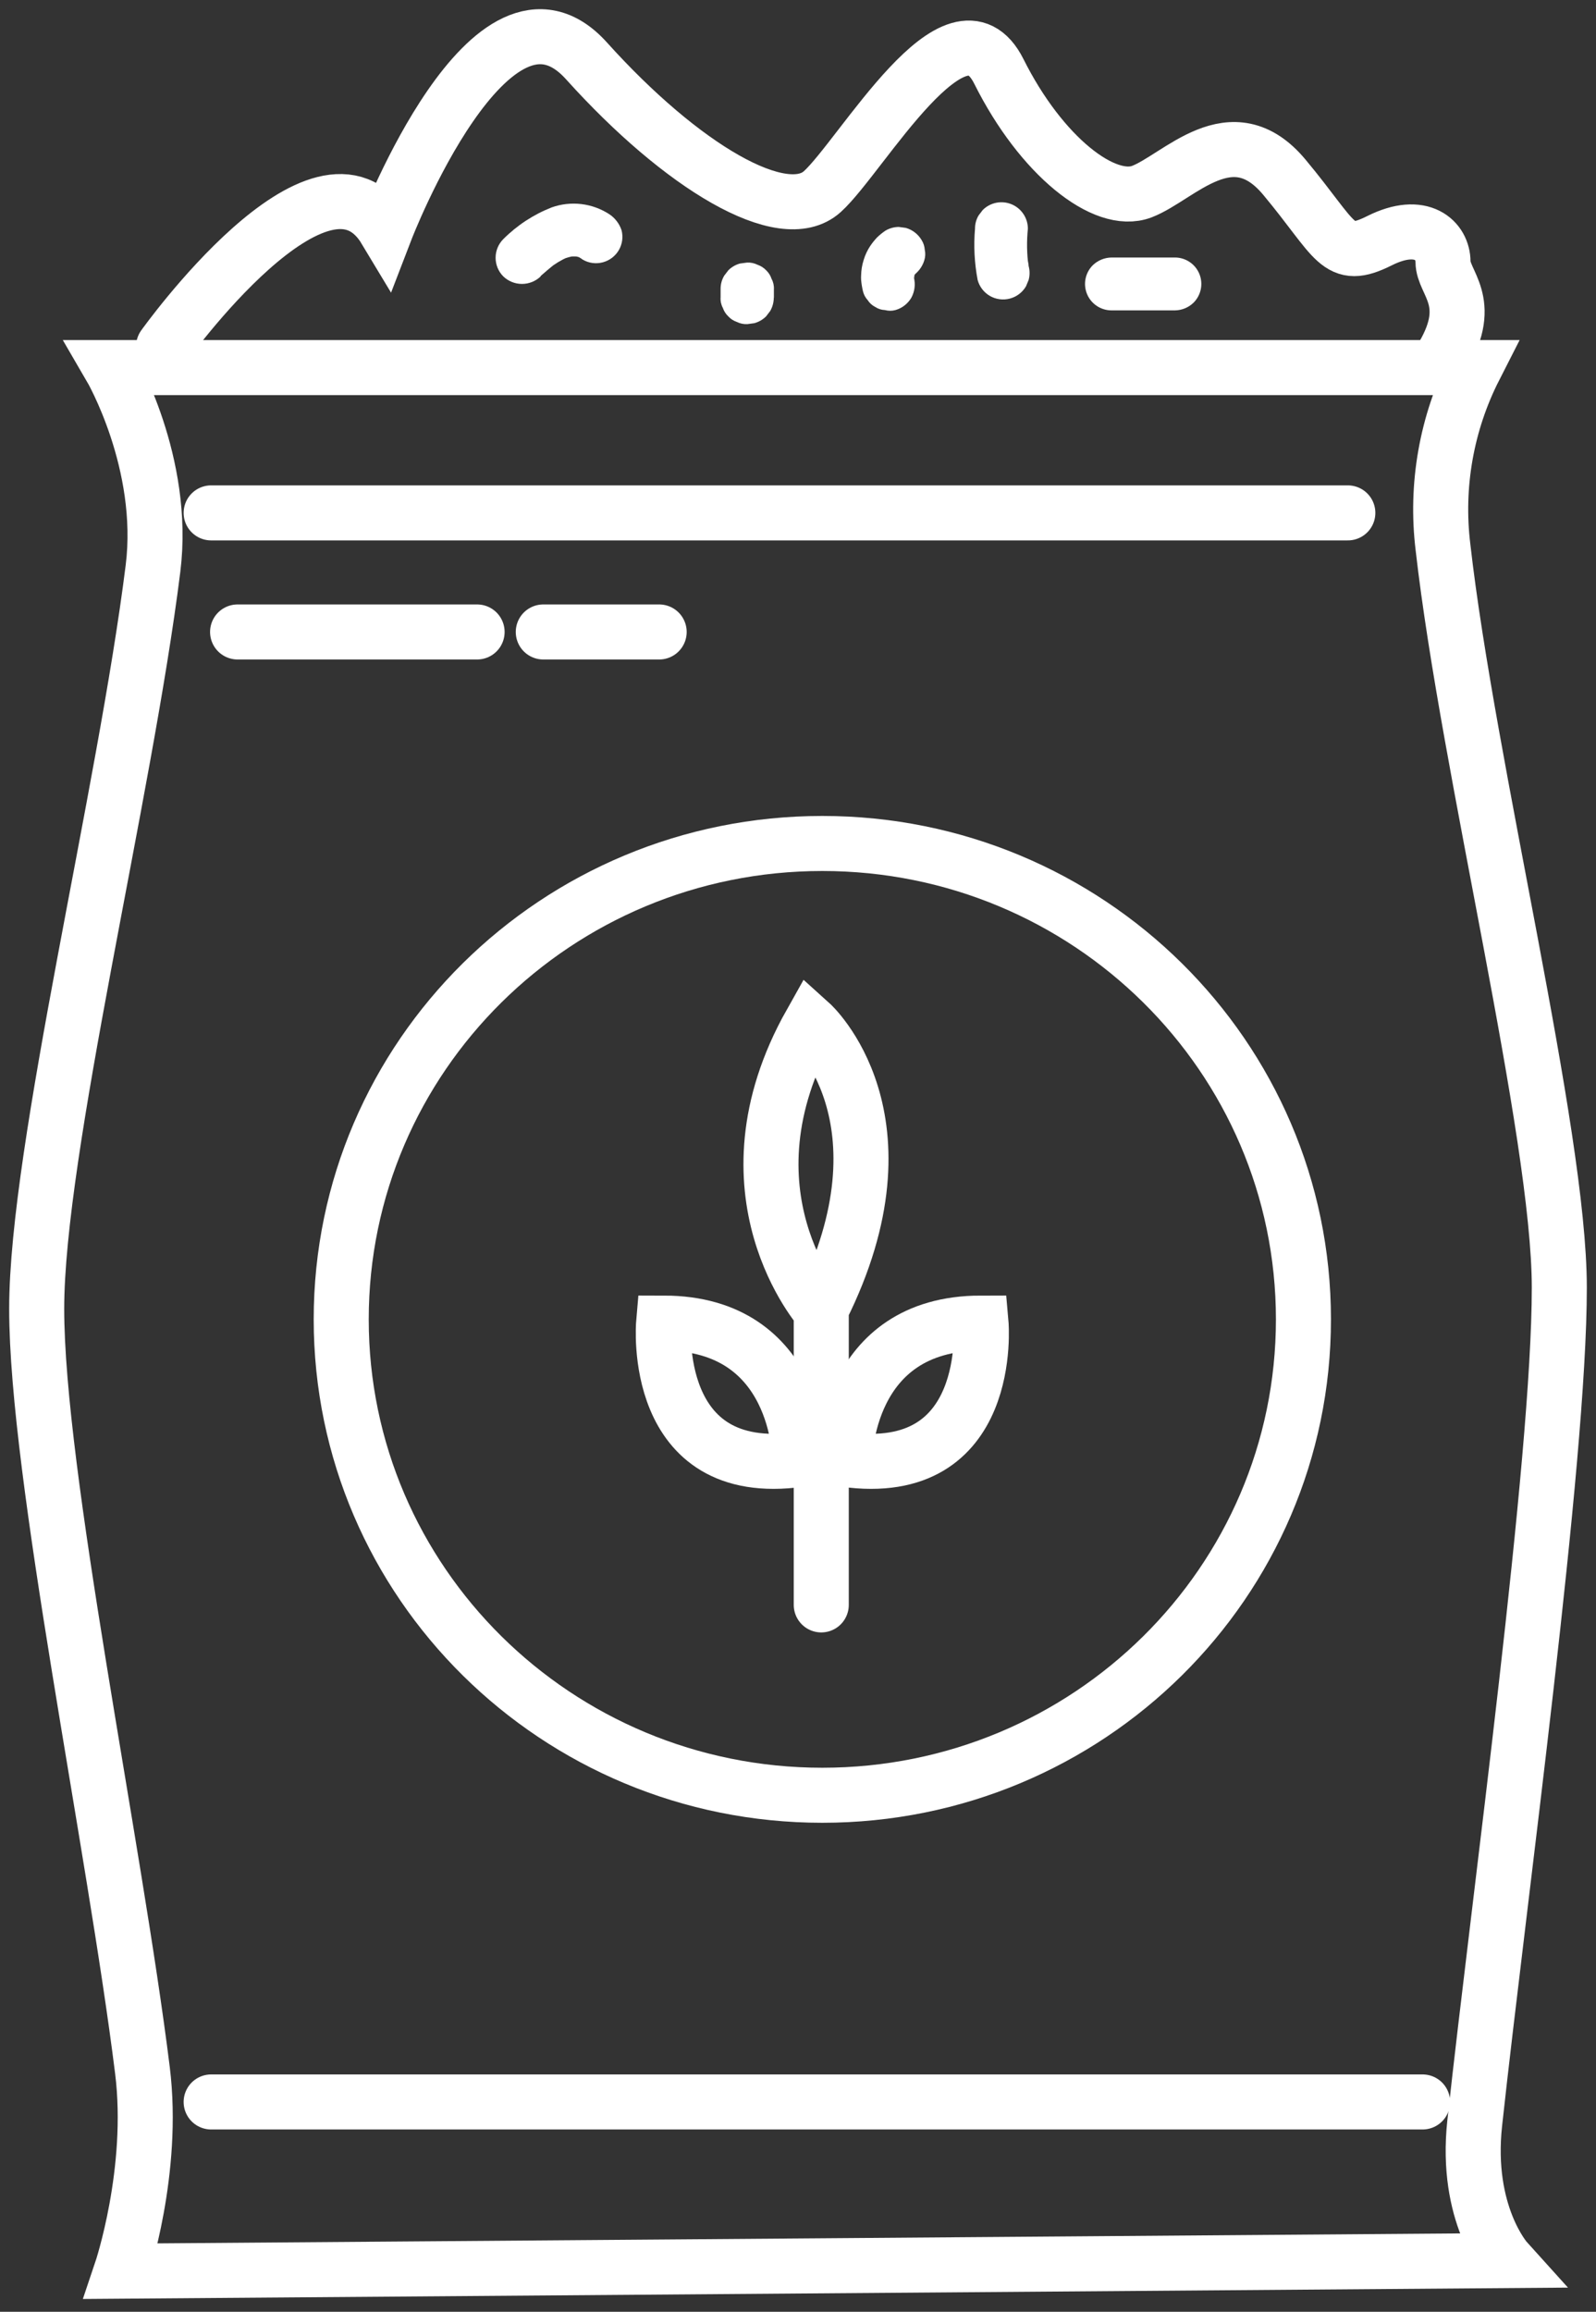 <svg width="87" height="126" viewBox="0 0 87 126" fill="none" xmlns="http://www.w3.org/2000/svg">
<rect x="0" y="0" width="87" height="126" fill="#333333" stroke="none"/>
<g id="Group 121">
<path id="Vector" d="M82.118 123.208L6.611 123.785C6.611 123.785 8.45 118.332 7.764 112.833C6.231 100.51 2 80.337 2 71.333C2 62.642 6.807 43.275 8.34 30.986C9.061 25.222 6.035 20.035 6.035 20.035H80.389C78.85 23.056 78.248 26.468 78.66 29.833C80.026 41.868 85 61.731 85 70.181C85 79.668 81.732 103.346 80.389 115.715C79.847 120.695 82.118 123.208 82.118 123.208Z" stroke="white" stroke-width="3" stroke-miterlimit="10"/>
<path id="Vector_2" d="M11.51 114.563H77.547" stroke="white" stroke-width="3" stroke-miterlimit="10" stroke-linecap="round"/>
<path id="Vector_3" d="M11.51 27.954H73.472" stroke="white" stroke-width="3" stroke-miterlimit="10" stroke-linecap="round"/>
<path id="Vector_4" d="M44.826 97.847C59.31 97.847 71.052 86.235 71.052 71.91C71.052 57.585 59.31 45.972 44.826 45.972C30.342 45.972 18.6 57.585 18.6 71.91C18.6 86.235 30.342 97.847 44.826 97.847Z" stroke="white" stroke-width="3" stroke-miterlimit="10" stroke-linecap="round"/>
<path id="Vector_5" d="M12.951 34.444H26.007" stroke="white" stroke-width="3" stroke-miterlimit="10" stroke-linecap="round"/>
<path id="Vector_6" d="M29.615 34.444H35.932" stroke="white" stroke-width="3" stroke-miterlimit="10" stroke-linecap="round"/>
<path id="Vector_7" d="M44.768 87.472V71.449C44.768 71.449 39.004 64.993 44.192 55.771C44.192 55.771 49.956 60.958 44.768 71.333" stroke="white" stroke-width="3" stroke-miterlimit="10" stroke-linecap="round"/>
<path id="Vector_8" d="M46.047 79.541C46.047 79.541 46.047 72.112 53.477 72.112C53.477 72.112 54.238 80.694 46.047 79.541Z" stroke="white" stroke-width="3" stroke-miterlimit="10" stroke-linecap="round"/>
<path id="Vector_9" d="M43.604 79.541C43.604 79.541 43.604 72.112 36.174 72.112C36.174 72.112 35.431 80.694 43.604 79.541Z" stroke="white" stroke-width="3" stroke-miterlimit="10" stroke-linecap="round"/>
<path id="Vector_10" d="M8.917 18.882C8.917 18.882 17.562 6.778 21.021 12.542C21.021 12.542 26.785 -2.444 31.972 3.32C37.16 9.083 42.693 12.375 44.826 10.444C46.958 8.513 52.146 -0.715 54.451 3.896C56.757 8.507 60.215 11.222 62.244 10.444C64.273 9.666 67.132 6.201 70.014 9.66C72.896 13.118 72.896 14.271 75.201 13.118C77.507 11.965 78.66 13.118 78.66 14.271C78.66 15.424 80.389 16.427 78.66 19.384" stroke="white" stroke-width="3" stroke-miterlimit="10" stroke-linecap="round"/>
<path id="Vector_11" d="M29.471 15.043C29.713 14.83 29.961 14.617 30.214 14.415L29.92 14.64C30.244 14.381 30.601 14.166 30.981 14L30.635 14.144C30.868 14.048 31.112 13.98 31.361 13.942L30.975 13.994C31.182 13.971 31.391 13.971 31.598 13.994L31.212 13.942C31.393 13.965 31.572 14.012 31.742 14.081L31.396 13.937C31.527 13.993 31.651 14.065 31.765 14.15C31.93 14.247 32.113 14.31 32.303 14.334C32.494 14.359 32.687 14.345 32.871 14.294C33.237 14.194 33.548 13.954 33.737 13.626C33.926 13.297 33.977 12.908 33.88 12.542C33.76 12.188 33.527 11.884 33.217 11.677C32.758 11.378 32.235 11.188 31.69 11.123C31.146 11.058 30.593 11.12 30.076 11.303C29.086 11.691 28.187 12.279 27.436 13.032C27.167 13.302 27.016 13.668 27.016 14.049C27.016 14.43 27.167 14.796 27.436 15.066C27.71 15.329 28.074 15.475 28.453 15.475C28.833 15.475 29.197 15.329 29.471 15.066V15.043Z" fill="white"/>
<path id="Vector_12" d="M56.071 14.496C56.071 14.375 56.031 14.254 56.013 14.127L56.065 14.513C55.973 13.835 55.961 13.148 56.031 12.467C56.031 12.181 55.947 11.902 55.788 11.665C55.63 11.428 55.405 11.242 55.141 11.133C54.878 11.024 54.588 10.995 54.308 11.051C54.028 11.107 53.771 11.245 53.569 11.447L53.345 11.741C53.214 11.96 53.147 12.211 53.149 12.467C53.069 13.401 53.118 14.341 53.293 15.262C53.392 15.626 53.63 15.936 53.956 16.127C54.286 16.318 54.679 16.371 55.048 16.274C55.417 16.177 55.733 15.937 55.927 15.608L56.071 15.262C56.14 15.011 56.14 14.747 56.071 14.496Z" fill="white"/>
<path id="Vector_13" d="M60.59 16.917H64.048C64.431 16.912 64.797 16.759 65.069 16.49C65.269 16.288 65.404 16.032 65.459 15.753C65.514 15.474 65.485 15.185 65.376 14.923C65.267 14.66 65.083 14.436 64.846 14.278C64.61 14.12 64.332 14.035 64.048 14.035H60.59C60.209 14.041 59.844 14.191 59.57 14.455C59.368 14.657 59.23 14.914 59.174 15.194C59.118 15.474 59.147 15.764 59.256 16.027C59.365 16.291 59.551 16.516 59.788 16.674C60.026 16.833 60.305 16.917 60.59 16.917Z" fill="white"/>
<path id="Vector_14" d="M42.186 16.225V15.775C42.199 15.575 42.155 15.375 42.059 15.199C42.002 15.021 41.901 14.861 41.765 14.732C41.636 14.596 41.476 14.493 41.298 14.432C41.12 14.343 40.921 14.301 40.722 14.311L40.336 14.363C40.096 14.429 39.878 14.556 39.702 14.732L39.477 15.026C39.346 15.246 39.279 15.497 39.281 15.752V16.202C39.266 16.402 39.308 16.602 39.402 16.778C39.462 16.956 39.565 17.116 39.702 17.245C39.828 17.382 39.986 17.485 40.163 17.545C40.341 17.634 40.54 17.676 40.739 17.666L41.12 17.614C41.361 17.548 41.581 17.421 41.759 17.245L41.984 16.951C42.112 16.73 42.179 16.48 42.18 16.225H42.186Z" fill="white"/>
<path id="Vector_15" d="M49.84 15.084C49.821 15.014 49.807 14.942 49.8 14.87L49.852 15.251C49.835 15.115 49.835 14.977 49.852 14.841L49.8 15.228C49.822 15.083 49.863 14.941 49.921 14.807L49.771 15.147C49.828 15.023 49.897 14.905 49.979 14.795L49.754 15.084C49.83 14.989 49.917 14.904 50.013 14.83L49.719 15.055C50.037 14.858 50.273 14.553 50.382 14.196C50.443 14.01 50.453 13.811 50.411 13.62C50.399 13.429 50.339 13.245 50.238 13.084C50.046 12.761 49.739 12.525 49.379 12.421L48.993 12.369C48.737 12.371 48.487 12.441 48.267 12.57C48.105 12.68 47.953 12.804 47.812 12.939C47.674 13.085 47.549 13.241 47.437 13.406C47.281 13.641 47.161 13.897 47.08 14.167C46.993 14.438 46.947 14.719 46.941 15.003C46.935 15.087 46.935 15.172 46.941 15.257C46.959 15.462 46.992 15.666 47.039 15.867C47.082 16.05 47.171 16.219 47.298 16.357C47.398 16.514 47.537 16.642 47.702 16.726C47.861 16.833 48.047 16.893 48.238 16.899C48.427 16.951 48.626 16.951 48.814 16.899C49.175 16.795 49.481 16.558 49.673 16.236C49.861 15.897 49.912 15.5 49.817 15.124L49.84 15.084Z" fill="white"/>
</g>
</svg>
